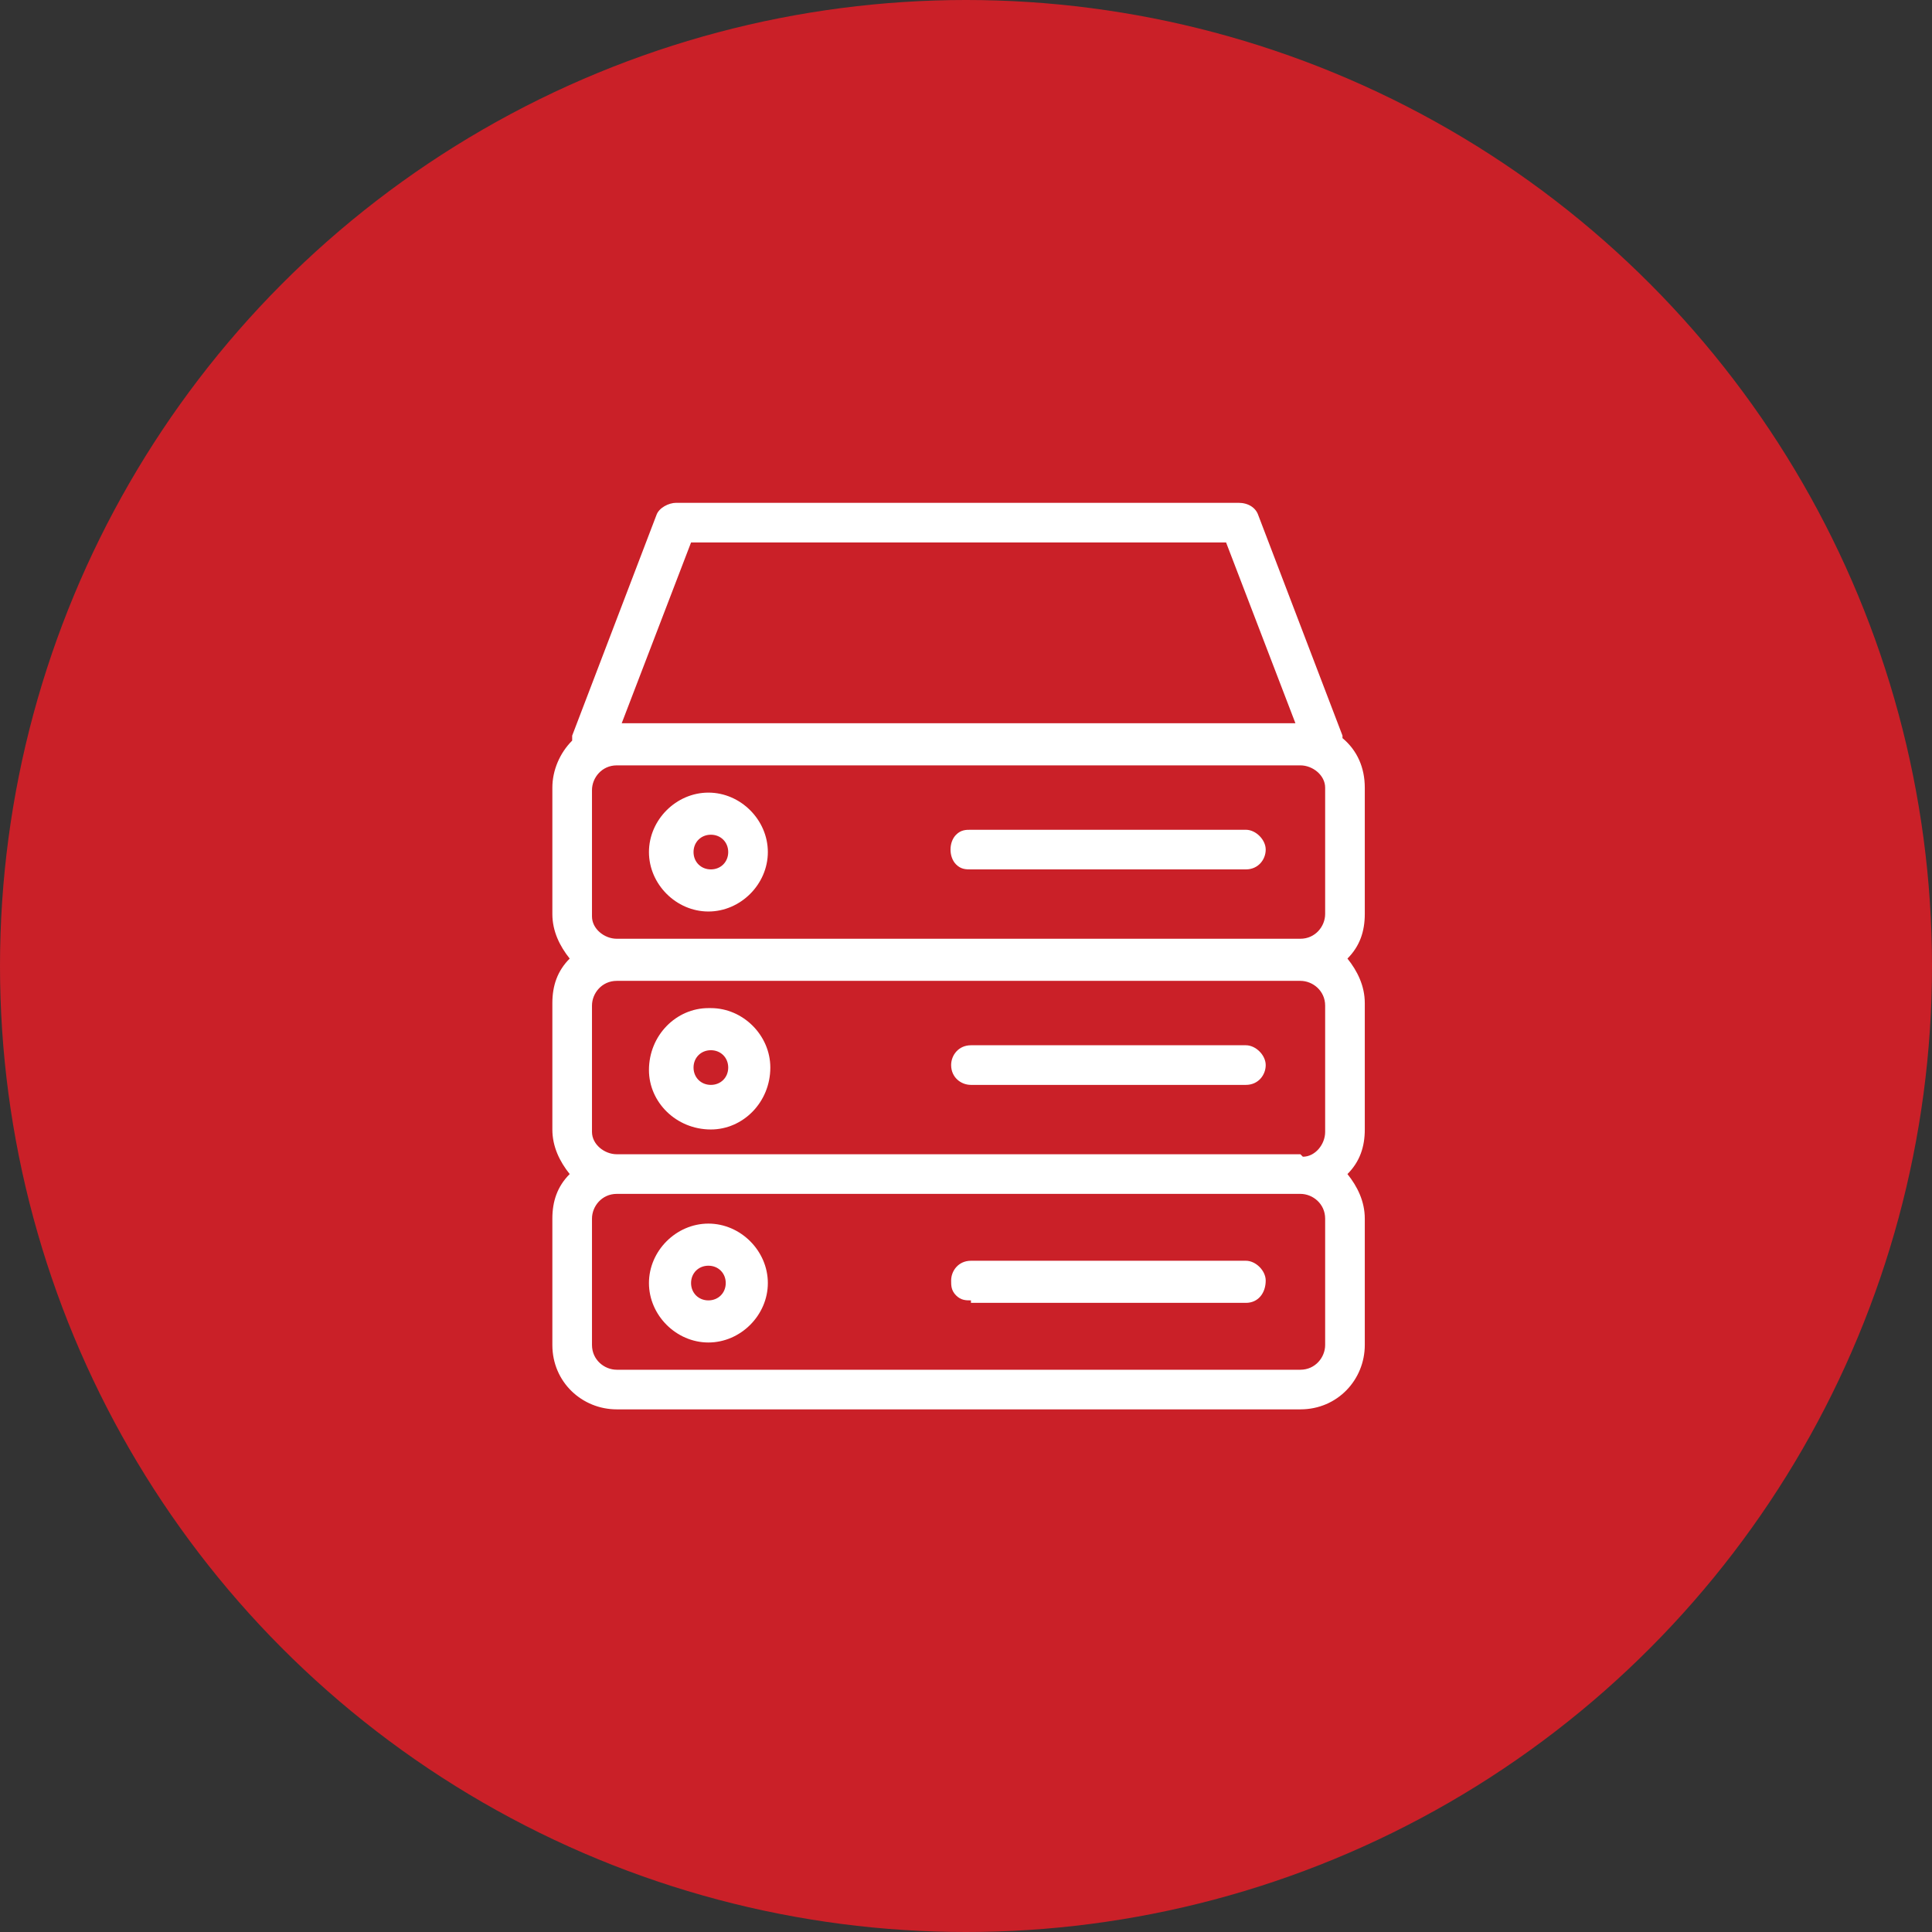 <?xml version="1.0" encoding="UTF-8"?>
<svg xmlns="http://www.w3.org/2000/svg" id="Calque_1" data-name="Calque 1" version="1.1" viewBox="0 0 78 78">
  <rect x="0" y="0" width="78" height="78" fill="#333333" stroke="none"/>
  <defs>
    <style>
      .cls-1 {
        fill: #ca2028;
      }

      .cls-1, .cls-2 {
        stroke-width: 0px;
      }

      .cls-2 {
        fill: #fff;
      }
    </style>
  </defs>
  <circle class="cls-1" cx="39" cy="39" r="39"></circle>
  <g>
    <path class="cls-2" d="M50.3,33.5h-11.1c-.2,0-.4,0-.6.2-.3.3-.3.9,0,1.2.2.2.4.2.6.2h11.1c.5,0,.8-.4.8-.8s-.4-.8-.8-.8"></path>
    <path class="cls-2" d="M28.6,32h0c-1.3,0-2.4,1.1-2.4,2.4s1.1,2.4,2.4,2.4c1.3,0,2.4-1.1,2.4-2.4,0-1.3-1.1-2.4-2.4-2.4M29.4,34.4c0,.4-.3.7-.7.7-.4,0-.7-.3-.7-.7,0-.4.3-.7.7-.7.4,0,.7.3.7.7,0,0,0,0,0,0Z"></path>
    <path class="cls-2" d="M55.1,31.8c0-.8-.3-1.5-.9-2,0,0,0,0,0-.1l-3.4-8.9c-.1-.3-.4-.5-.8-.5h-22.7c-.3,0-.7.2-.8.5l-3.4,8.9c0,0,0,.1,0,.2-.5.5-.8,1.2-.8,1.9v5.1c0,.7.3,1.3.7,1.8-.5.5-.7,1.1-.7,1.8v5.1c0,.7.3,1.3.7,1.8-.5.5-.7,1.1-.7,1.8v5.1c0,1.5,1.2,2.6,2.6,2.6h27.6c1.5,0,2.6-1.2,2.6-2.6v-5.1c0-.7-.3-1.3-.7-1.8.5-.5.7-1.1.7-1.8v-5.1c0-.7-.3-1.3-.7-1.8.5-.5.7-1.1.7-1.8v-5.1ZM25.1,29.2l2.8-7.3h21.6l2.8,7.3h-27.1ZM52.5,37.9h-27.6c-.5,0-1-.4-1-.9,0,0,0,0,0,0v-5.1c0-.5.4-1,1-1,0,0,0,0,0,0h27.6c.5,0,1,.4,1,.9,0,0,0,0,0,0v5.1c0,.5-.4,1-1,1,0,0,0,0,0,0M52.5,46.6h-27.6c-.5,0-1-.4-1-.9,0,0,0,0,0,0v-5.1c0-.5.4-1,1-1,0,0,0,0,0,0h27.6c.5,0,1,.4,1,1,0,0,0,0,0,0v5.1c0,.5-.4,1-.9,1,0,0,0,0,0,0M23.9,49.2c0-.5.4-1,1-1,0,0,0,0,0,0h27.6c.5,0,1,.4,1,1,0,0,0,0,0,0v5.1c0,.5-.4,1-1,1,0,0,0,0,0,0h-27.6c-.5,0-1-.4-1-1,0,0,0,0,0,0v-5.1Z"></path>
    <path class="cls-2" d="M39.2,52.6h11.1c.5,0,.8-.4.8-.9,0-.4-.4-.8-.8-.8h-11.1c-.5,0-.8.4-.8.8,0,.2,0,.4.2.6.2.2.4.2.6.2"></path>
    <path class="cls-2" d="M28.6,40.7h0c-1.3,0-2.4,1.1-2.4,2.5,0,1.3,1.1,2.4,2.5,2.4,1.3,0,2.4-1.1,2.4-2.5,0-1.3-1.1-2.4-2.4-2.4M29.4,43.1c0,.4-.3.7-.7.7-.4,0-.7-.3-.7-.7,0-.4.3-.7.7-.7,0,0,0,0,0,0,.4,0,.7.3.7.7,0,0,0,0,0,0"></path>
    <path class="cls-2" d="M28.6,54.2c1.3,0,2.4-1.1,2.4-2.4,0-1.3-1.1-2.4-2.4-2.4-1.3,0-2.4,1.1-2.4,2.4,0,1.3,1.1,2.4,2.4,2.4M27.9,51.8c0-.4.3-.7.7-.7.4,0,.7.3.7.7,0,.4-.3.7-.7.7,0,0,0,0,0,0-.4,0-.7-.3-.7-.7,0,0,0,0,0,0"></path>
    <path class="cls-2" d="M50.3,42.2h-11.1c-.5,0-.8.4-.8.8,0,.5.4.8.8.8,0,0,0,0,0,0h11.1c.5,0,.8-.4.8-.8s-.4-.8-.8-.8"></path>
  </g>
</svg>
